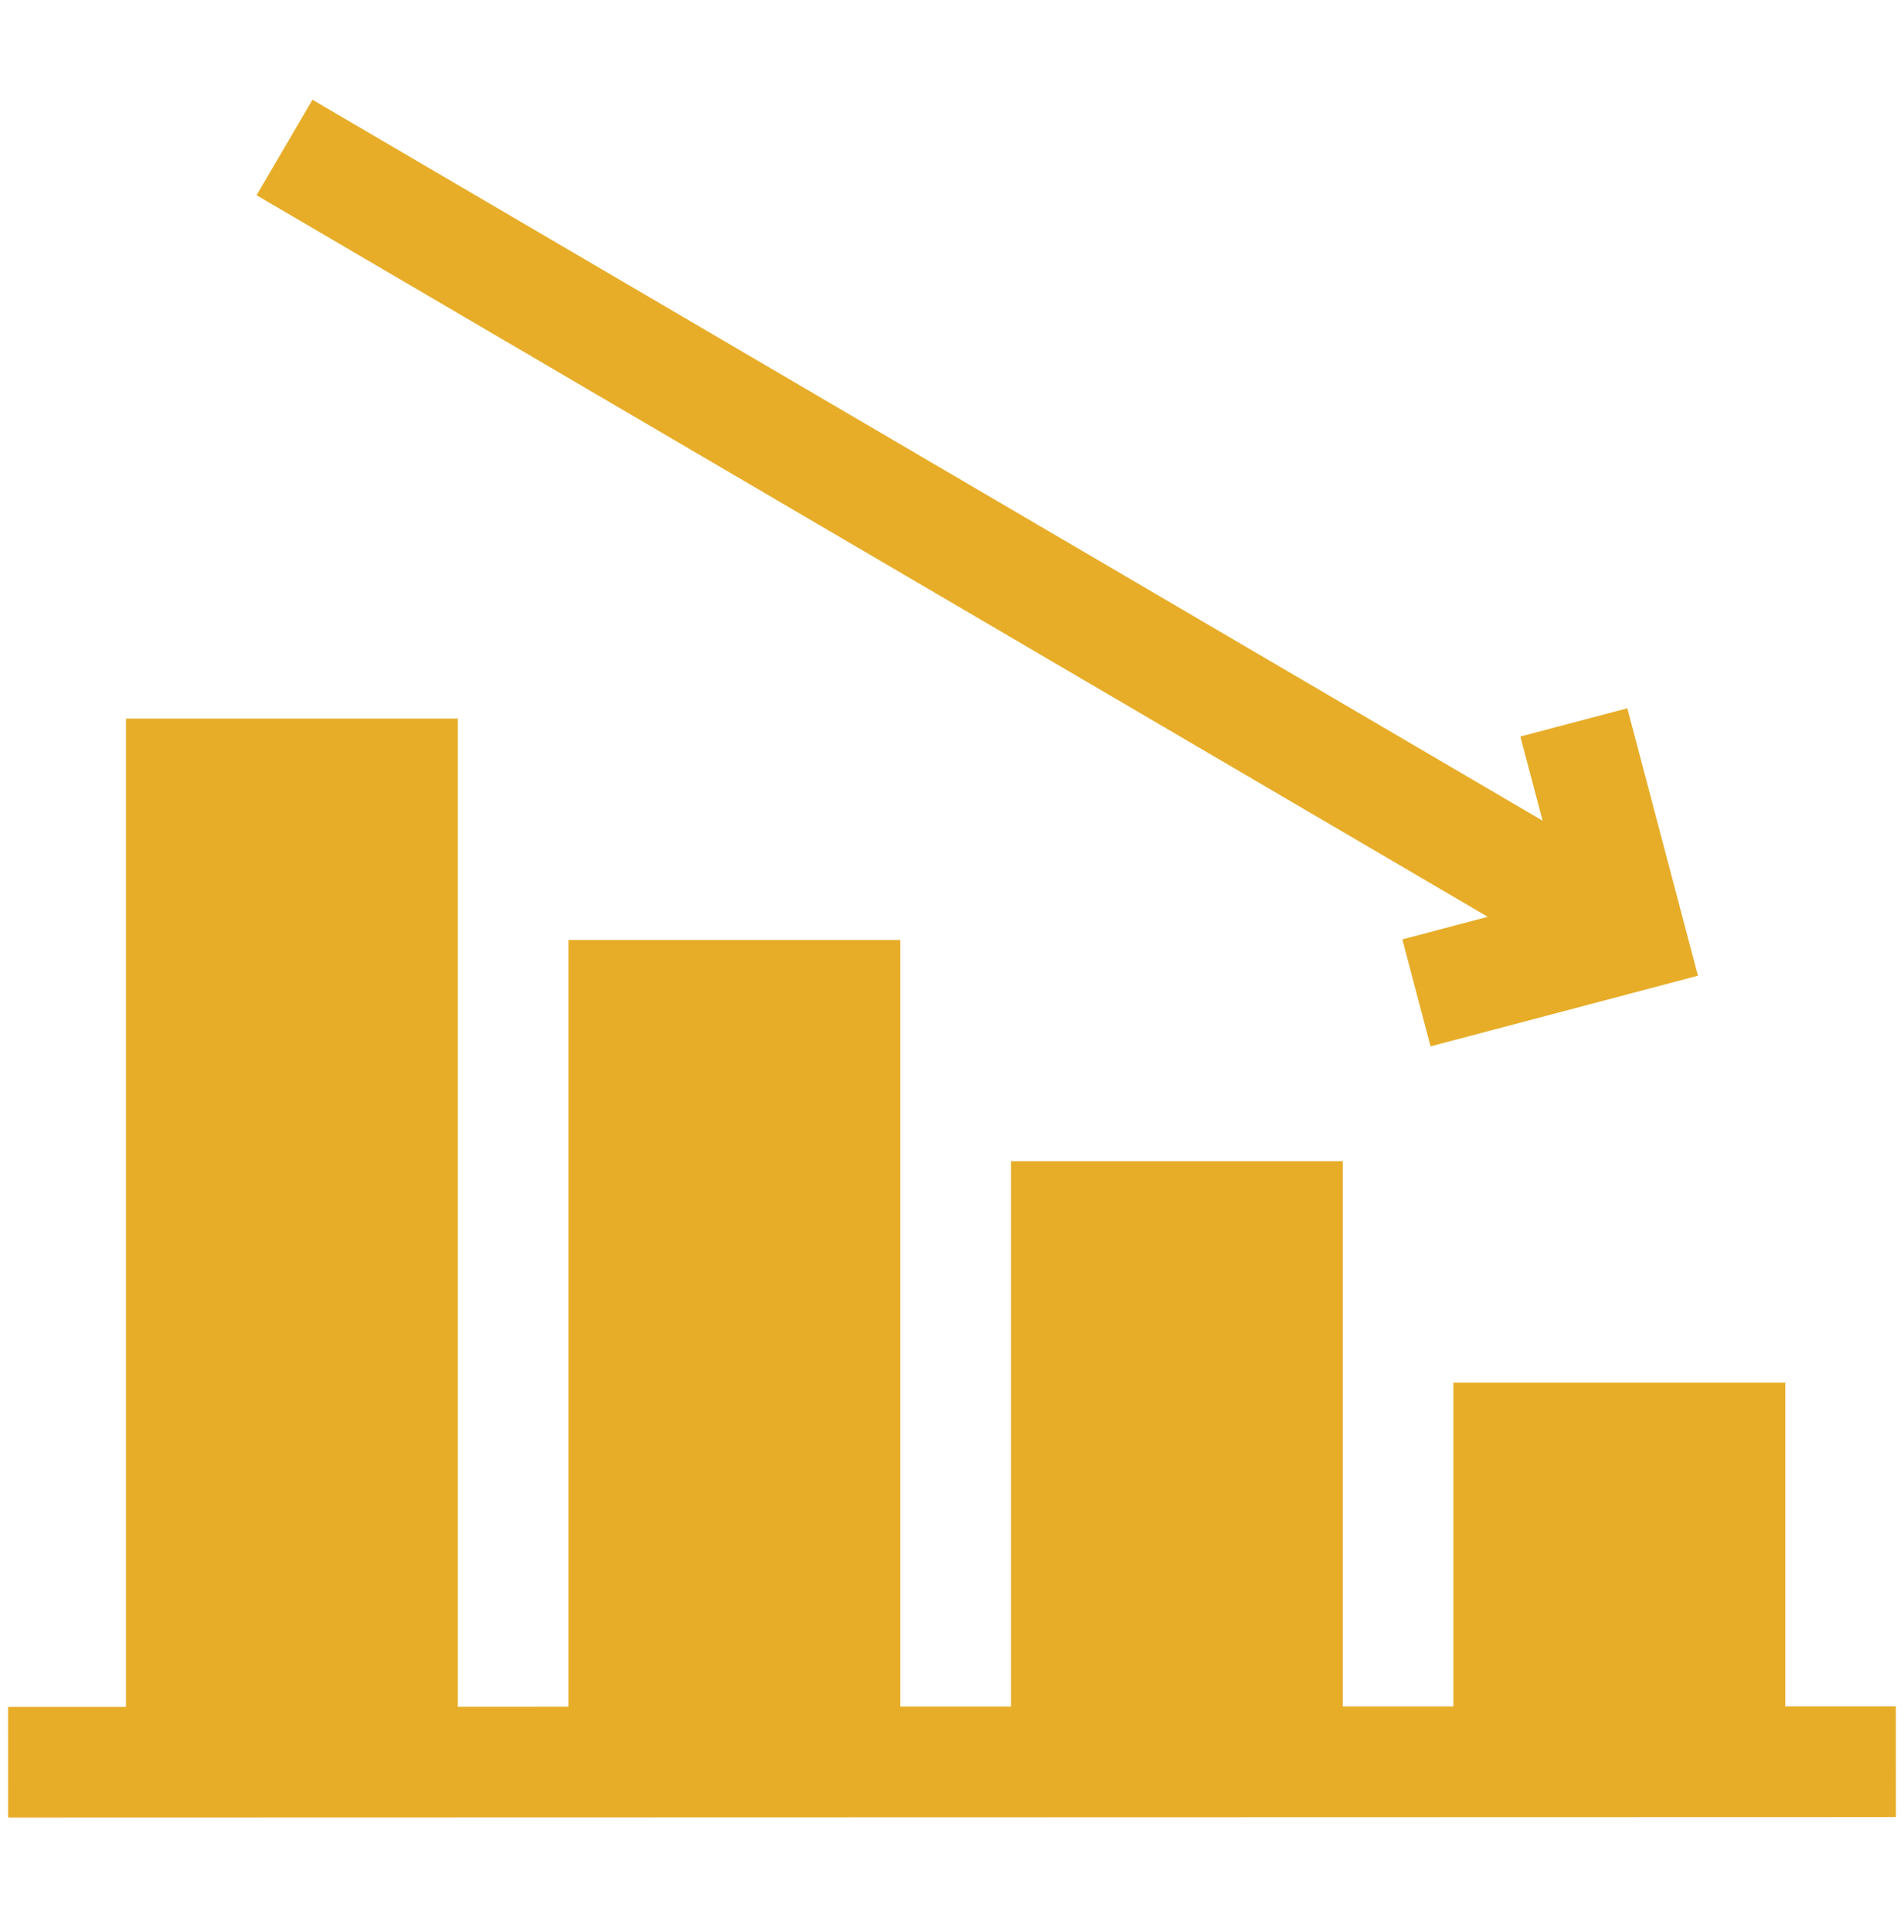 <?xml version="1.0" encoding="UTF-8"?>
<svg xmlns="http://www.w3.org/2000/svg" width="70" height="71" viewBox="0 0 70 71" fill="none">
  <path d="M69.702 62.717L65.636 62.718V50.814H53.435V62.721L49.368 62.722V42.68H37.167V62.725L33.1 62.726V34.546H20.899V62.73L16.832 62.731V26.412H4.631V62.734L0.296 62.735L0.297 66.802L69.704 66.784L69.702 62.717Z" fill="#E7AD29"></path>
  <path d="M51.556 34.526L52.594 38.458L62.424 35.861L59.828 26.032L55.896 27.07L56.714 30.164L11.488 3.666L9.432 7.175L54.697 33.696L51.556 34.526Z" fill="#E7AD29"></path>
</svg>
